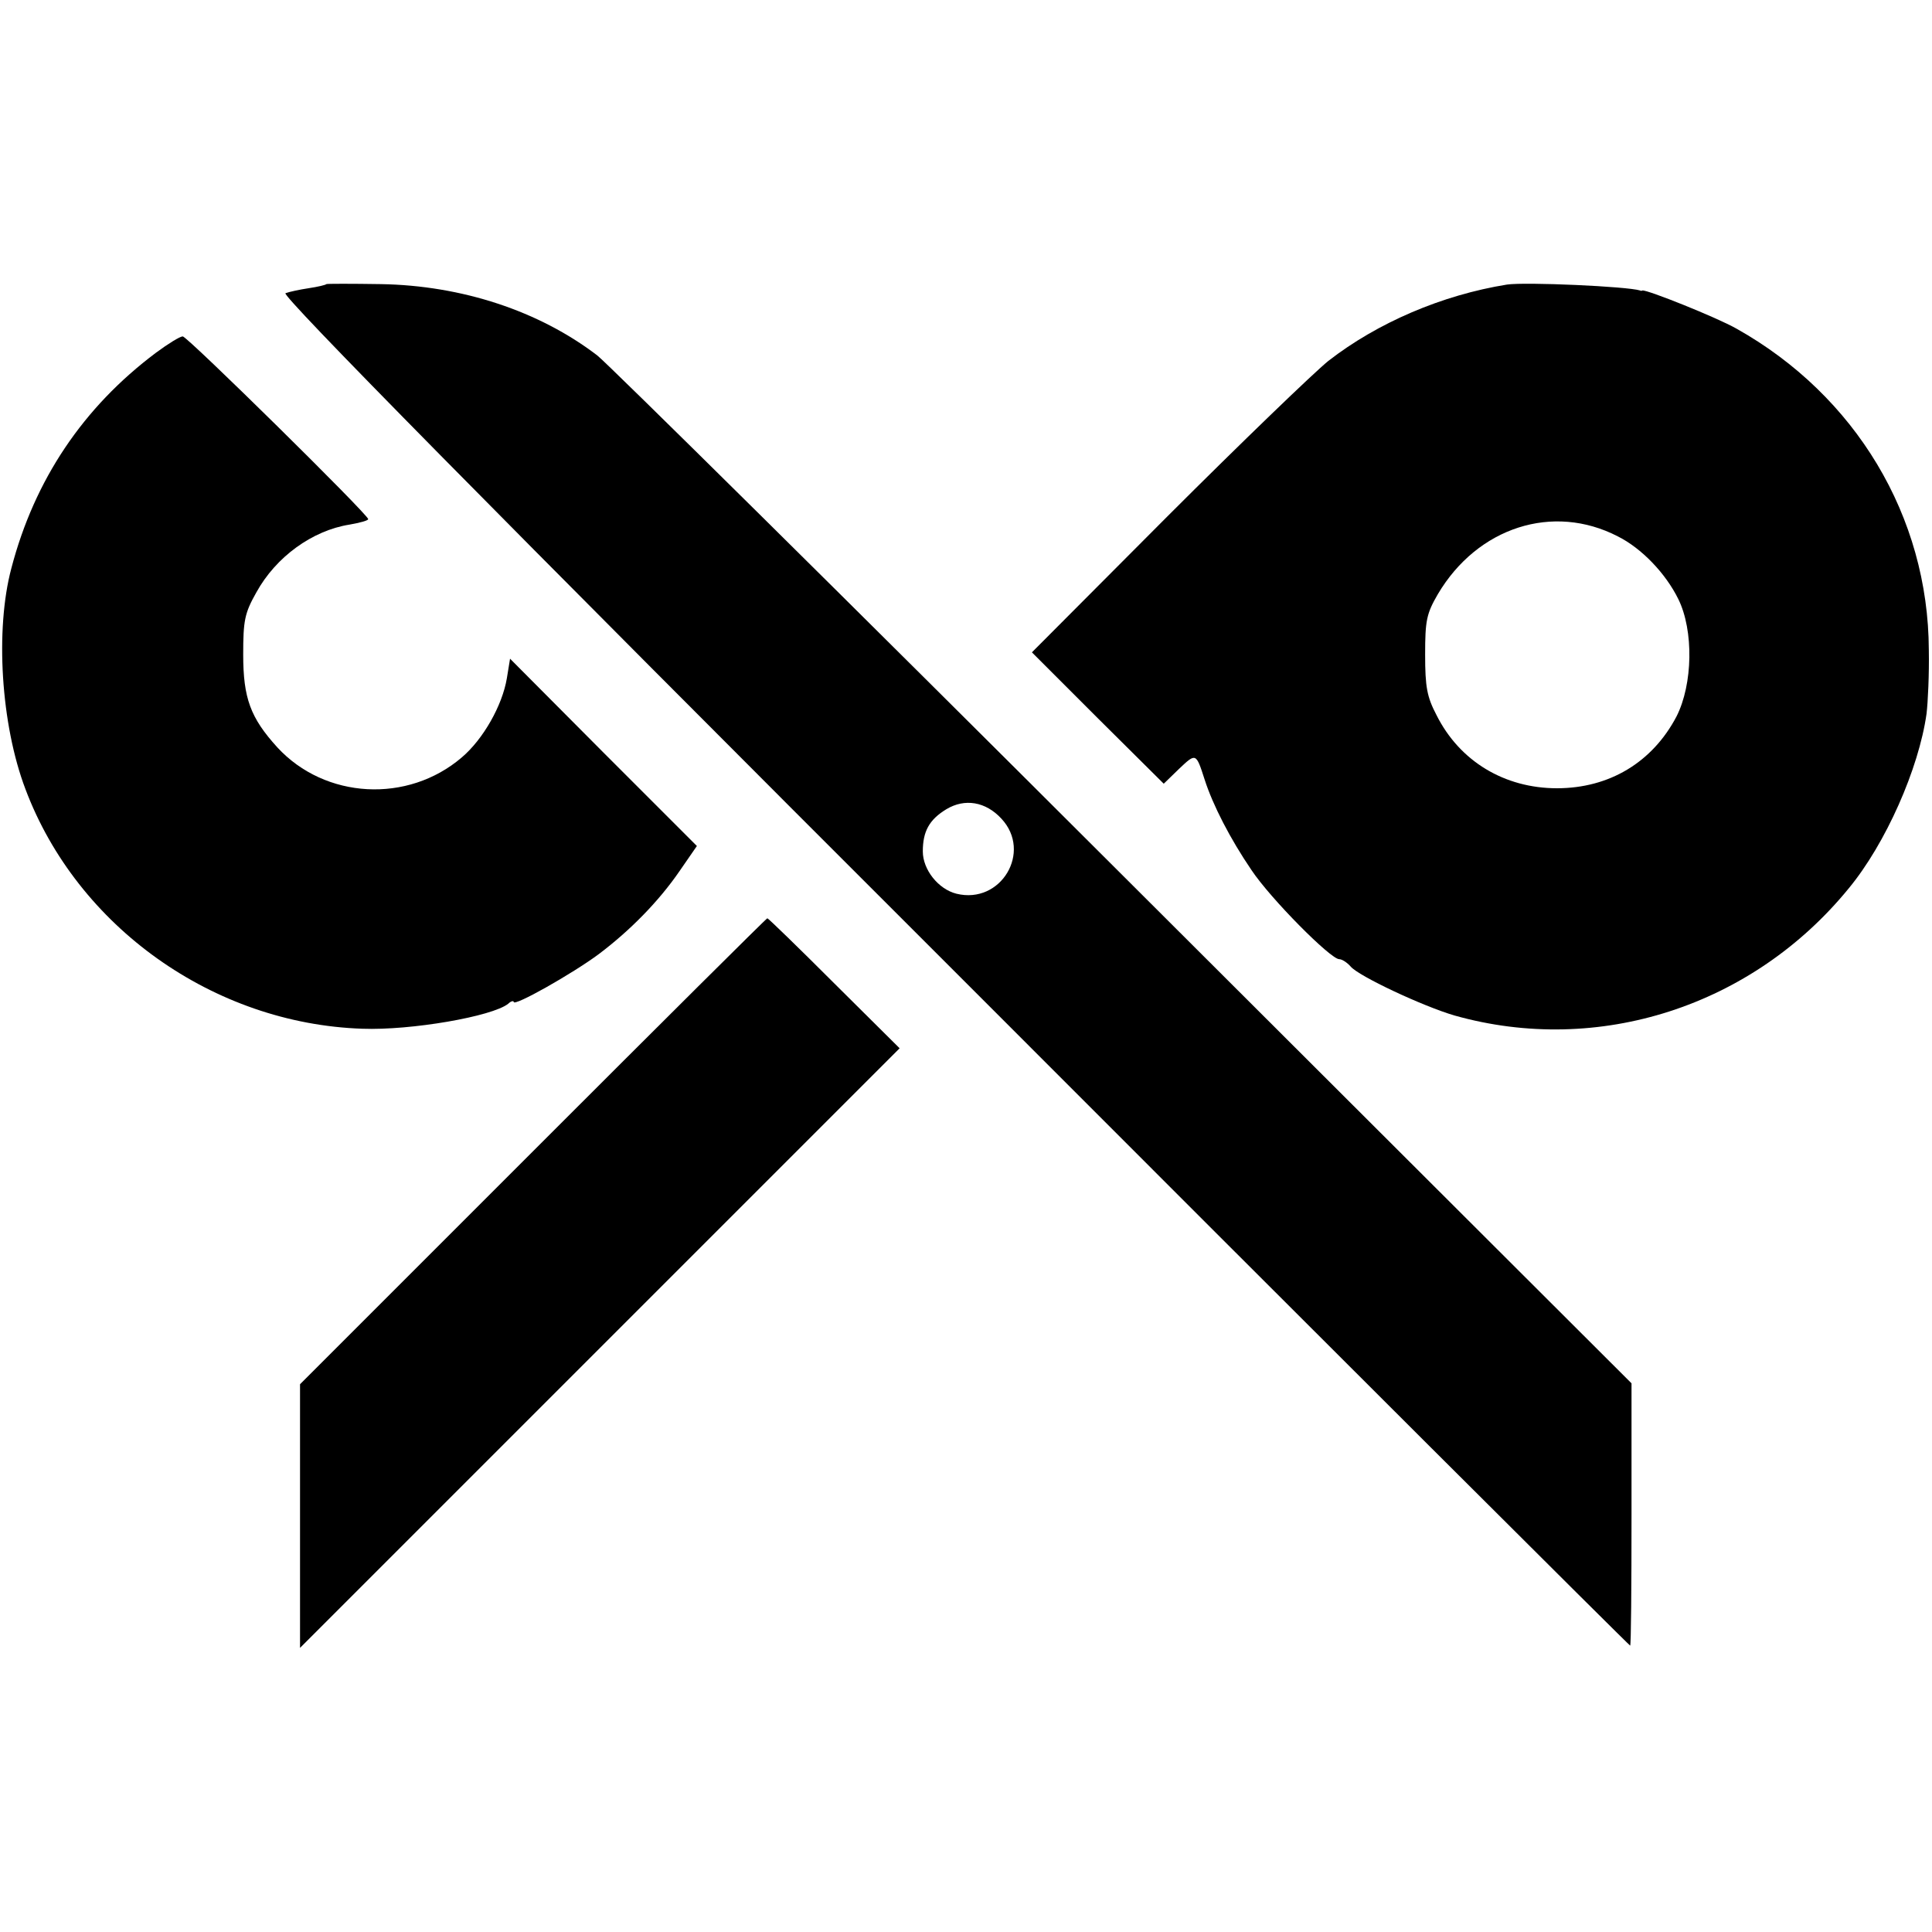 <?xml version="1.0" standalone="no"?>
<!DOCTYPE svg PUBLIC "-//W3C//DTD SVG 20010904//EN"
 "http://www.w3.org/TR/2001/REC-SVG-20010904/DTD/svg10.dtd">
<svg version="1.0" xmlns="http://www.w3.org/2000/svg"
 width="425pt" height="425pt" viewBox="0 0 425 425"
 preserveAspectRatio="xMidYMid meet">
<g transform="translate(0,425) scale(0.1,-0.1)"
fill="#000000" stroke="none">
<path d="M718 3625 c-2 -2 -19 -6 -39 -9 -20 -3 -43 -8 -51 -11 -10 -4 432
-453 1470 -1490 816 -817 1486 -1485 1488 -1485 2 0 3 130 3 288 l0 289 -1117
1115 c-614 613 -1136 1129 -1158 1146 -128 98 -298 154 -476 157 -65 1 -119 1
-120 0z m1485 -1176 c68 -73 -1 -189 -99 -165 -40 10 -74 53 -74 93 0 44 14
70 52 93 40 24 86 17 121 -21z"/>
<path d="M3315 3624 c-143 -23 -285 -84 -393 -168 -31 -25 -191 -179 -355
-343 l-297 -298 145 -145 145 -144 34 33 c37 35 37 35 56 -24 18 -56 56 -130
103 -199 42 -63 174 -196 193 -196 6 0 17 -7 25 -16 17 -21 160 -88 229 -108
316 -89 655 20 867 280 81 98 154 263 171 384 3 25 6 88 5 140 -1 294 -161
560 -423 707 -44 25 -197 86 -207 84 -2 -1 -4 -1 -5 0 -29 9 -252 19 -293 13z
m244 -554 c52 -26 105 -81 133 -138 34 -69 32 -187 -4 -258 -53 -101 -148
-158 -263 -158 -115 0 -214 59 -265 161 -21 40 -25 62 -25 133 0 75 3 90 28
133 87 147 253 201 396 127z"/>
<path d="M343 3474 c-160 -120 -267 -279 -318 -474 -36 -135 -23 -344 31 -486
114 -303 414 -516 741 -527 107 -4 286 27 321 55 6 6 12 7 12 4 0 -11 129 62
187 105 69 52 132 116 178 183 l38 55 -206 206 -205 206 -7 -43 c-10 -60 -52
-134 -99 -174 -119 -102 -301 -92 -406 22 -59 65 -75 108 -75 204 0 75 3 91
29 137 43 78 123 136 205 149 23 4 41 9 41 12 0 10 -398 402 -408 402 -6 0
-32 -16 -59 -36z"/>
<path d="M1172 1717 l-512 -512 0 -290 0 -290 660 660 659 659 -144 143 c-79
79 -145 143 -147 143 -2 0 -234 -231 -516 -513z"/>
</g>
</svg>
